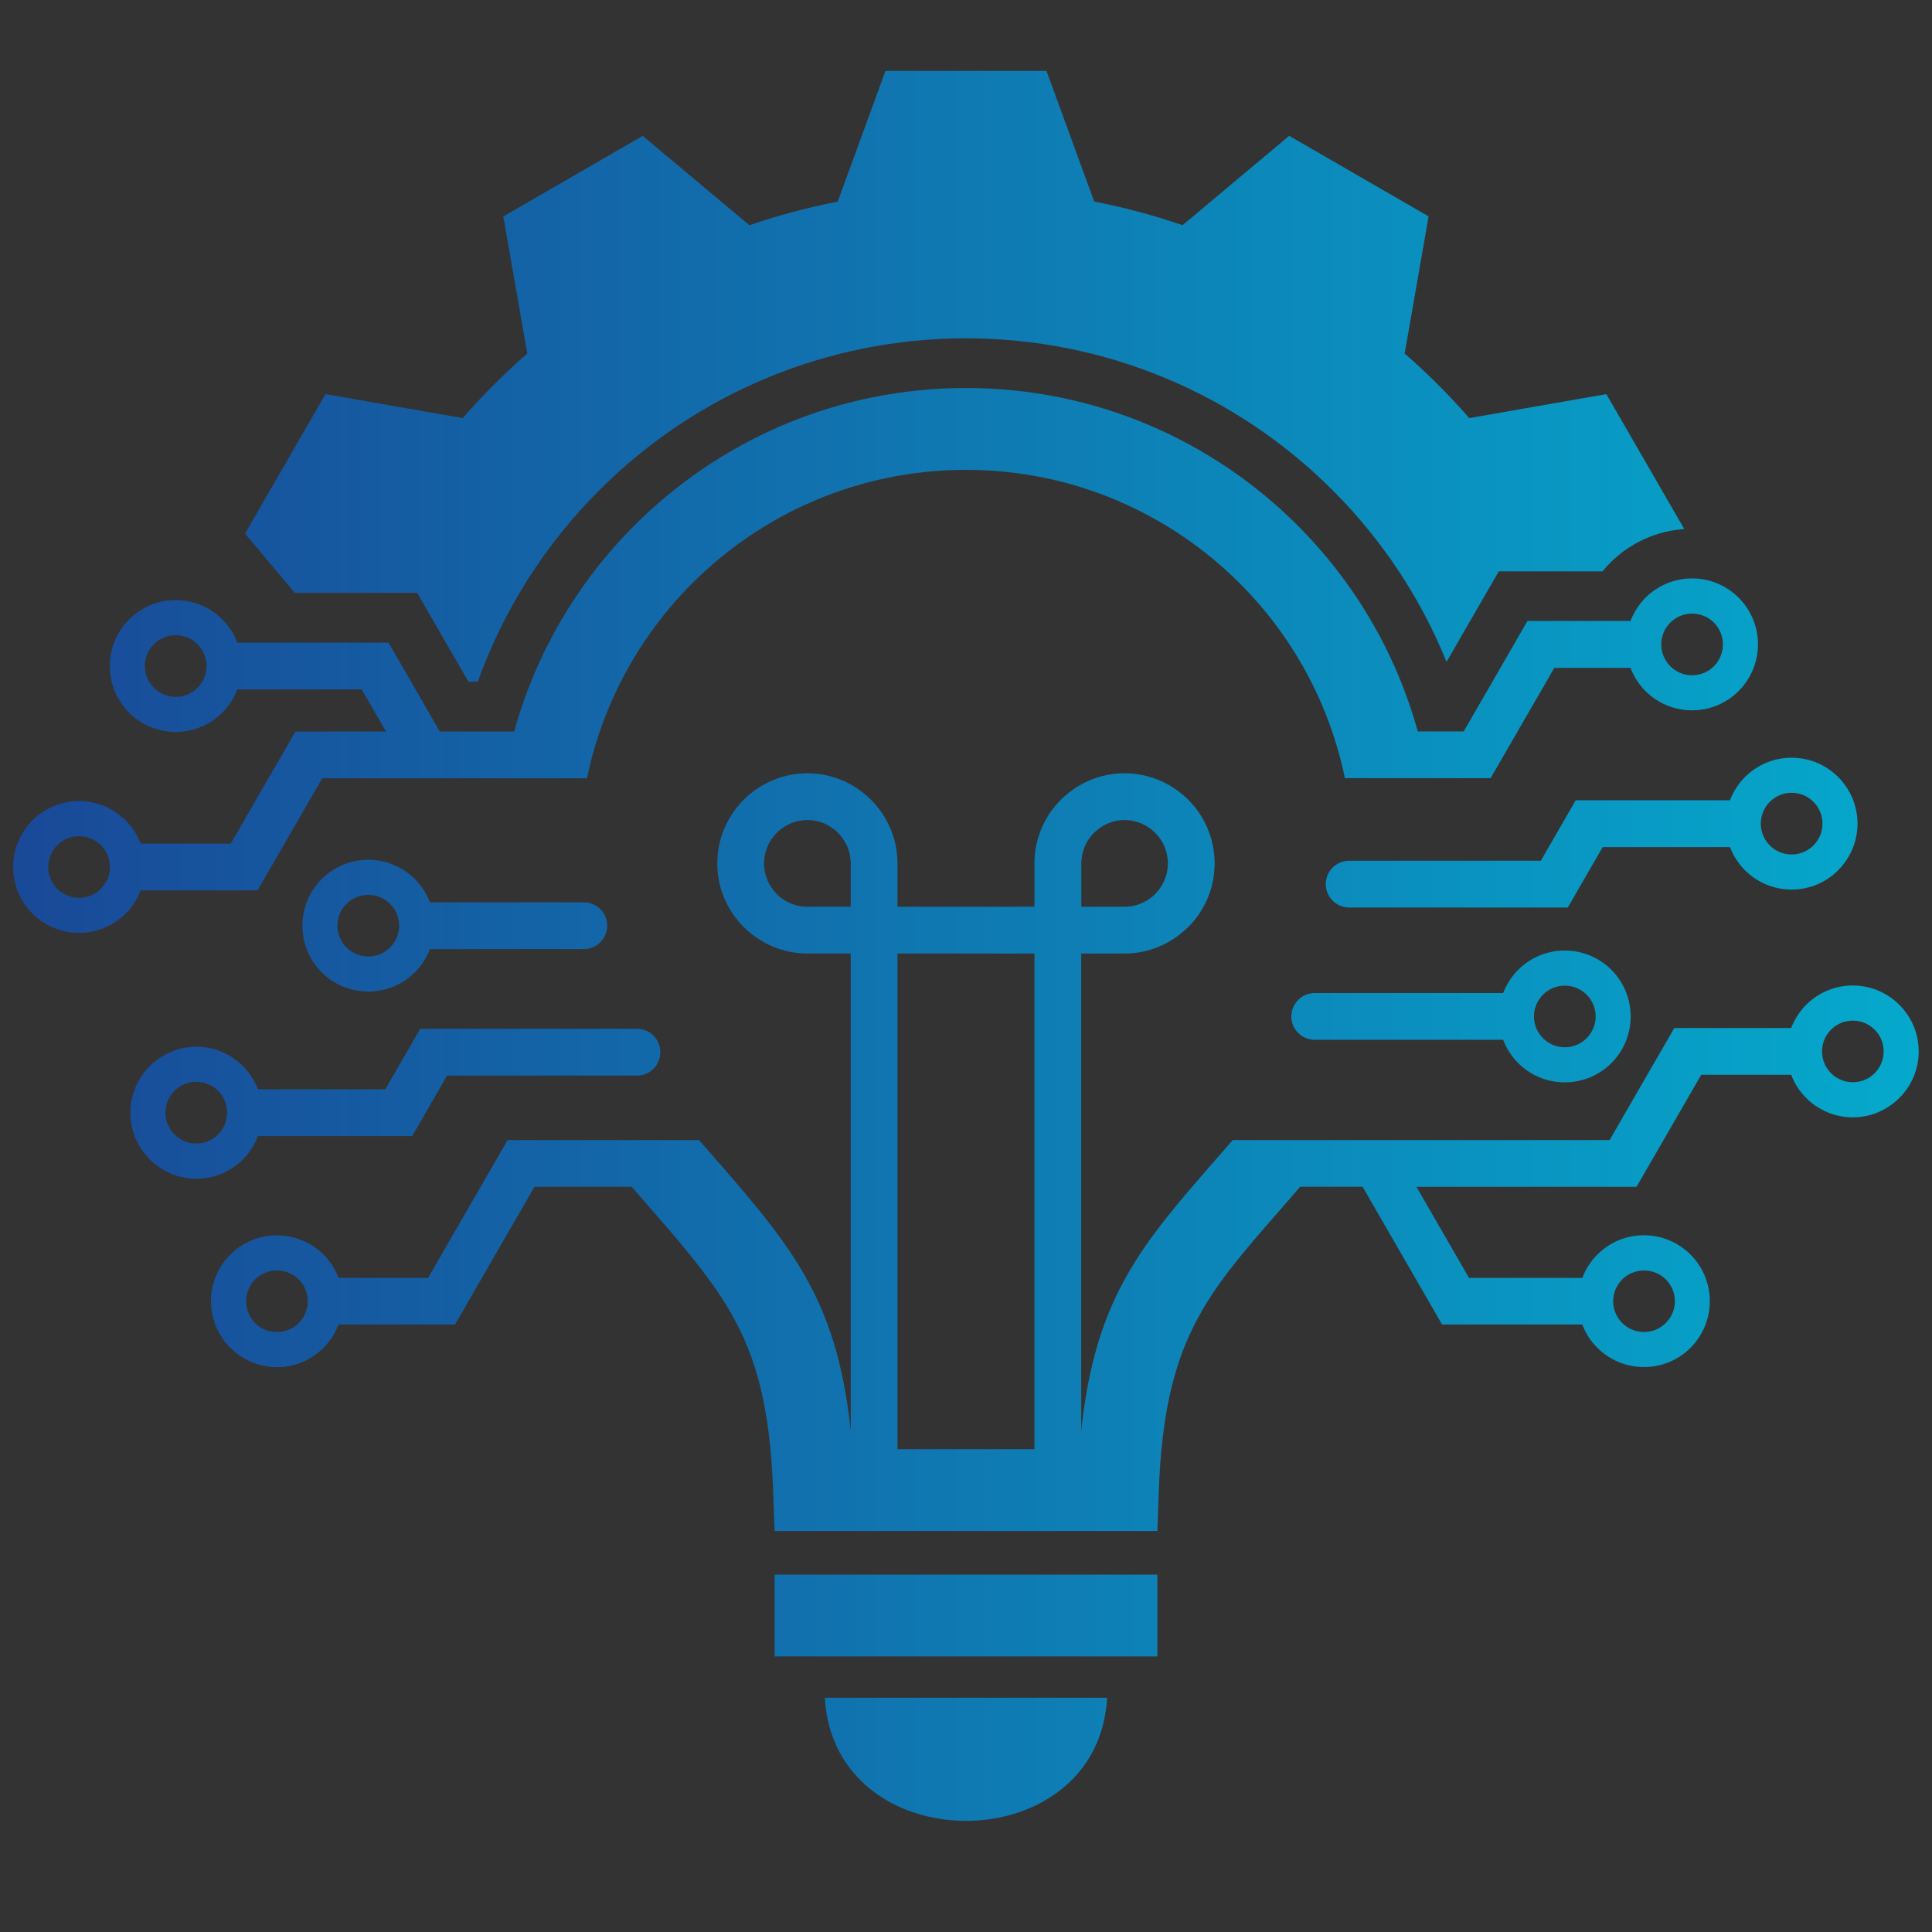 <?xml version="1.0" encoding="utf-8"?>
<!-- Generator: Adobe Illustrator 16.0.0, SVG Export Plug-In . SVG Version: 6.00 Build 0)  -->
<!DOCTYPE svg PUBLIC "-//W3C//DTD SVG 1.1//EN" "http://www.w3.org/Graphics/SVG/1.1/DTD/svg11.dtd">
<svg version="1.1" id="Calque_1" xmlns="http://www.w3.org/2000/svg" xmlns:xlink="http://www.w3.org/1999/xlink" x="0px" y="0px"
	 width="36px" height="36px" viewBox="0 0 36 36" enable-background="new 0 0 36 36" xml:space="preserve">
<rect x="0" y="0" width="36" height="36" fill="#333333" stroke="none"/>
<g>
	<linearGradient id="SVGID_1_" gradientUnits="userSpaceOnUse" x1="0.245" y1="17.625" x2="35.754" y2="17.625">
		<stop  offset="0" style="stop-color:#F3FAFB"/>
		<stop  offset="0" style="stop-color:#194998"/>
		<stop  offset="1" style="stop-color:#05A9CC"/>
	</linearGradient>
	<path fill="url(#SVGID_1_)" d="M3.274,12.985c0.159,0,0.303-0.064,0.407-0.168c0.104-0.104,0.168-0.248,0.168-0.406
		s-0.064-0.302-0.168-0.407c-0.104-0.104-0.248-0.168-0.407-0.168c-0.159,0-0.302,0.064-0.406,0.168
		c-0.104,0.104-0.169,0.248-0.169,0.407s0.065,0.303,0.169,0.406C2.972,12.921,3.115,12.985,3.274,12.985z M20.389,3.756
		c0.561,0.109,1.11,0.256,1.646,0.44l1.987-1.665l2.598,1.501l-0.446,2.555c0.213,0.186,0.42,0.379,0.621,0.581
		c0.203,0.201,0.396,0.409,0.583,0.623l2.554-0.447l1.452,2.514c-0.52,0.036-1.007,0.256-1.377,0.626
		c-0.052,0.051-0.101,0.105-0.146,0.162h-0.613h-1.32l-0.974,1.687c-0.479-1.185-1.197-2.273-2.122-3.198
		C23.014,7.317,20.57,6.304,18,6.304c-2.57,0-5.015,1.013-6.832,2.83c-1.022,1.021-1.79,2.241-2.265,3.57H8.73l-0.956-1.656H6.57
		H5.493L4.566,9.942l1.5-2.599l2.555,0.448C8.808,7.578,9.001,7.37,9.203,7.168s0.409-0.395,0.622-0.581L9.378,4.033l2.598-1.501
		l1.988,1.665c0.536-0.185,1.086-0.331,1.646-0.44l0.889-2.436H19.5L20.389,3.756L20.389,3.756z M21.565,29.34v1.525h-7.132V29.34
		H21.565z M15.369,31.635c0.174,3.059,5.087,3.059,5.261,0H15.369z M15.852,26.666v-8.898h-0.808c-0.447,0-0.855-0.18-1.159-0.468
		l-0.027-0.026c-0.304-0.303-0.493-0.724-0.493-1.185c0-0.463,0.189-0.883,0.493-1.187c0.304-0.304,0.724-0.493,1.186-0.493
		c0.462,0,0.882,0.189,1.186,0.493c0.304,0.304,0.493,0.724,0.493,1.187v0.807h2.552v-0.807c0-0.463,0.189-0.883,0.493-1.187
		c0.304-0.304,0.725-0.493,1.186-0.493s0.882,0.189,1.188,0.493c0.303,0.304,0.491,0.724,0.491,1.187
		c0,0.461-0.188,0.882-0.491,1.185L22.112,17.3c-0.301,0.289-0.71,0.468-1.158,0.468h-0.807v8.898
		c0.262-2.494,1.119-3.473,2.58-5.143c0.077-0.09,0.158-0.182,0.243-0.279h7.022l1.206-2.088h2.178
		c0.062-0.163,0.159-0.312,0.279-0.433c0.223-0.222,0.53-0.36,0.868-0.36c0.34,0,0.647,0.139,0.868,0.36
		c0.224,0.223,0.361,0.531,0.361,0.869c0,0.34-0.138,0.646-0.361,0.867c-0.221,0.223-0.528,0.361-0.868,0.361
		c-0.338,0-0.646-0.139-0.868-0.361c-0.12-0.121-0.218-0.268-0.279-0.432H31.7l-1.206,2.088h-4.1l0.979,1.697h2.111
		c0.062-0.166,0.157-0.311,0.28-0.434c0.222-0.223,0.528-0.361,0.868-0.361s0.646,0.139,0.869,0.361
		c0.222,0.221,0.359,0.529,0.359,0.867c0,0.34-0.138,0.646-0.359,0.869c-0.224,0.223-0.529,0.359-0.869,0.359
		s-0.646-0.137-0.868-0.359c-0.123-0.121-0.219-0.27-0.28-0.434h-2.613l-1.481-2.566h-1.164c-0.119,0.139-0.239,0.275-0.355,0.41
		c-1.422,1.623-2.178,2.488-2.279,5.268l-0.026,0.736h-7.133l-0.027-0.736c-0.105-2.885-0.867-3.643-2.635-5.678H9.96l-1.482,2.566
		h-2.17c-0.062,0.164-0.158,0.313-0.28,0.434c-0.222,0.223-0.529,0.361-0.868,0.361c-0.339,0-0.646-0.139-0.869-0.361
		c-0.223-0.223-0.36-0.529-0.36-0.869c0-0.338,0.137-0.646,0.36-0.867c0.222-0.223,0.529-0.359,0.869-0.359
		c0.339,0,0.646,0.137,0.868,0.359c0.122,0.123,0.218,0.268,0.28,0.434h1.669l1.481-2.568h3.568
		C14.709,23.17,15.584,24.117,15.852,26.666L15.852,26.666z M19.275,27.004v-9.236h-2.552v9.236H19.275z M20.147,16.896h0.807
		c0.214,0,0.409-0.083,0.553-0.219l0.018-0.019c0.146-0.147,0.237-0.348,0.237-0.569c0-0.223-0.091-0.424-0.237-0.571
		c-0.146-0.146-0.349-0.238-0.57-0.238s-0.423,0.092-0.57,0.238c-0.146,0.146-0.236,0.348-0.236,0.571V16.896z M15.044,16.896h0.808
		v-0.807c0-0.223-0.091-0.424-0.237-0.571c-0.147-0.146-0.349-0.238-0.571-0.238c-0.221,0-0.423,0.092-0.57,0.238
		s-0.237,0.348-0.237,0.571c0,0.221,0.091,0.422,0.237,0.569l0.018,0.02C14.636,16.813,14.831,16.896,15.044,16.896z M29.157,18.366
		c-0.158,0-0.302,0.064-0.405,0.168c-0.104,0.104-0.169,0.248-0.169,0.407c0,0.157,0.064,0.301,0.169,0.405
		c0.104,0.105,0.247,0.168,0.405,0.168c0.159,0,0.303-0.063,0.407-0.168c0.104-0.104,0.169-0.248,0.169-0.405
		c0-0.159-0.065-0.304-0.169-0.407C29.46,18.43,29.316,18.366,29.157,18.366z M24.499,19.375c-0.241,0-0.437-0.193-0.437-0.434
		c0-0.241,0.195-0.437,0.437-0.437h3.51c0.063-0.163,0.159-0.312,0.28-0.433c0.223-0.222,0.529-0.359,0.868-0.359
		s0.647,0.137,0.869,0.359c0.223,0.223,0.359,0.531,0.359,0.87c0,0.338-0.137,0.647-0.359,0.868
		c-0.222,0.223-0.53,0.359-0.869,0.359s-0.646-0.137-0.868-0.359c-0.121-0.121-0.217-0.268-0.28-0.434H24.499L24.499,19.375z
		 M33.384,16.576c-0.338,0-0.646-0.138-0.868-0.359c-0.121-0.122-0.218-0.269-0.28-0.433h-2.372l-0.651,1.126H25.14
		c-0.24,0-0.436-0.194-0.436-0.436s0.195-0.435,0.436-0.435h3.571l0.65-1.127h2.874c0.063-0.164,0.159-0.312,0.28-0.433
		c0.222-0.223,0.53-0.36,0.868-0.36c0.34,0,0.647,0.137,0.869,0.36s0.36,0.529,0.36,0.868c0,0.34-0.139,0.646-0.36,0.869
		C34.031,16.438,33.724,16.576,33.384,16.576L33.384,16.576z M32.978,15.754c0.104,0.104,0.248,0.168,0.406,0.168
		c0.159,0,0.304-0.065,0.407-0.168s0.168-0.248,0.168-0.407s-0.064-0.302-0.168-0.406c-0.104-0.104-0.248-0.169-0.407-0.169
		c-0.158,0-0.302,0.065-0.406,0.169c-0.104,0.104-0.168,0.247-0.168,0.406S32.874,15.651,32.978,15.754z M31.529,13.236
		c-0.338,0-0.646-0.137-0.868-0.359c-0.121-0.122-0.218-0.269-0.279-0.433h-1.419L27.775,14.5H25.06
		c-0.289-1.403-0.985-2.658-1.962-3.633C21.793,9.563,19.991,8.755,18,8.755c-1.991,0-3.793,0.807-5.099,2.112
		c-0.976,0.976-1.673,2.231-1.963,3.635H6.005l-1.206,2.089H2.622c-0.063,0.163-0.158,0.312-0.28,0.433
		c-0.222,0.222-0.529,0.359-0.869,0.359c-0.339,0-0.646-0.138-0.868-0.359c-0.223-0.222-0.36-0.529-0.36-0.869
		c0-0.339,0.137-0.646,0.36-0.868c0.222-0.222,0.529-0.36,0.868-0.36c0.339,0,0.646,0.138,0.869,0.36
		c0.122,0.121,0.218,0.269,0.28,0.433h1.677l1.206-2.089h1.688l-0.453-0.784H4.423c-0.062,0.164-0.159,0.311-0.281,0.433
		c-0.222,0.222-0.529,0.359-0.868,0.359s-0.646-0.137-0.869-0.359c-0.222-0.223-0.359-0.53-0.359-0.869
		c0-0.339,0.137-0.646,0.359-0.869c0.223-0.222,0.529-0.36,0.869-0.36s0.646,0.138,0.868,0.36c0.122,0.122,0.219,0.269,0.281,0.433
		H7.24l0.956,1.656h1.385c0.407-1.474,1.191-2.791,2.242-3.842C13.404,8.208,15.587,7.23,18,7.23c2.412,0,4.595,0.977,6.176,2.558
		c1.051,1.05,1.835,2.367,2.242,3.841h0.856l1.188-2.058h1.92c0.062-0.164,0.158-0.311,0.279-0.433
		c0.223-0.222,0.53-0.36,0.868-0.36c0.34,0,0.646,0.137,0.869,0.36c0.222,0.222,0.359,0.53,0.359,0.868
		c0,0.339-0.137,0.646-0.359,0.869C32.176,13.098,31.869,13.236,31.529,13.236L31.529,13.236z M31.124,12.415
		c0.104,0.104,0.247,0.168,0.405,0.168c0.159,0,0.304-0.064,0.407-0.168s0.168-0.248,0.168-0.407c0-0.159-0.064-0.303-0.168-0.407
		c-0.104-0.104-0.248-0.168-0.407-0.168c-0.158,0-0.302,0.065-0.405,0.168c-0.104,0.104-0.169,0.248-0.169,0.407
		C30.955,12.167,31.02,12.311,31.124,12.415z M34.119,19.998c0.104,0.105,0.248,0.168,0.405,0.168c0.159,0,0.304-0.063,0.407-0.168
		c0.104-0.104,0.168-0.248,0.168-0.406s-0.063-0.303-0.168-0.406c-0.104-0.104-0.248-0.168-0.407-0.168
		c-0.157,0-0.302,0.064-0.405,0.168c-0.104,0.104-0.168,0.248-0.168,0.406S34.015,19.895,34.119,19.998z M30.635,23.674
		c-0.16,0-0.304,0.063-0.407,0.166c-0.104,0.105-0.169,0.248-0.169,0.406s0.065,0.303,0.169,0.406
		c0.104,0.105,0.247,0.168,0.407,0.168c0.158,0,0.302-0.063,0.405-0.168c0.104-0.104,0.169-0.248,0.169-0.406
		s-0.064-0.301-0.169-0.406C30.937,23.736,30.793,23.674,30.635,23.674z M6.862,17.823c0.159,0,0.303-0.064,0.407-0.169
		c0.104-0.104,0.168-0.247,0.168-0.405c0-0.16-0.064-0.303-0.168-0.407c-0.104-0.104-0.248-0.168-0.407-0.168
		c-0.158,0-0.302,0.064-0.406,0.168c-0.104,0.104-0.168,0.248-0.168,0.407c0,0.158,0.064,0.302,0.168,0.405
		C6.56,17.759,6.704,17.823,6.862,17.823z M7.731,18.118c-0.223,0.222-0.529,0.358-0.869,0.358c-0.338,0-0.646-0.137-0.868-0.358
		c-0.222-0.223-0.359-0.531-0.359-0.869c0-0.34,0.137-0.646,0.359-0.869c0.223-0.222,0.53-0.359,0.868-0.359
		c0.34,0,0.646,0.137,0.869,0.359c0.122,0.122,0.218,0.269,0.28,0.433h2.868c0.24,0,0.436,0.195,0.436,0.436
		c0,0.24-0.196,0.436-0.436,0.436H8.011C7.949,17.848,7.853,17.995,7.731,18.118L7.731,18.118z M3.658,19.504
		c0.339,0,0.646,0.141,0.868,0.361c0.122,0.121,0.218,0.27,0.28,0.432H7.18l0.651-1.127h4.038c0.241,0,0.435,0.195,0.435,0.438
		c0,0.24-0.194,0.434-0.435,0.434H8.331l-0.65,1.127H4.807c-0.063,0.164-0.159,0.313-0.28,0.434
		c-0.222,0.223-0.529,0.361-0.868,0.361s-0.646-0.139-0.869-0.361s-0.36-0.529-0.36-0.869c0-0.338,0.138-0.646,0.36-0.867
		S3.319,19.504,3.658,19.504L3.658,19.504z M4.064,20.326c-0.104-0.104-0.248-0.168-0.406-0.168c-0.159,0-0.302,0.064-0.406,0.168
		c-0.104,0.105-0.169,0.248-0.169,0.406c0,0.16,0.065,0.303,0.169,0.408c0.104,0.104,0.247,0.168,0.406,0.168
		c0.159,0,0.302-0.064,0.406-0.168c0.104-0.105,0.167-0.248,0.167-0.408C4.232,20.574,4.168,20.432,4.064,20.326z M1.88,15.749
		c-0.104-0.104-0.248-0.168-0.407-0.168c-0.159,0-0.302,0.064-0.406,0.168c-0.104,0.104-0.168,0.248-0.168,0.406
		c0,0.159,0.065,0.303,0.168,0.407c0.104,0.104,0.248,0.168,0.406,0.168c0.159,0,0.303-0.064,0.407-0.168
		c0.104-0.105,0.168-0.248,0.168-0.407C2.048,15.997,1.984,15.853,1.88,15.749z M5.567,23.84c-0.104-0.104-0.248-0.166-0.406-0.166
		s-0.303,0.063-0.407,0.166c-0.104,0.105-0.167,0.25-0.167,0.406c0,0.158,0.064,0.303,0.167,0.408
		c0.104,0.104,0.248,0.166,0.407,0.166s0.302-0.063,0.406-0.166c0.104-0.105,0.168-0.25,0.168-0.408
		C5.735,24.09,5.671,23.945,5.567,23.84z"/>
</g>
</svg>
